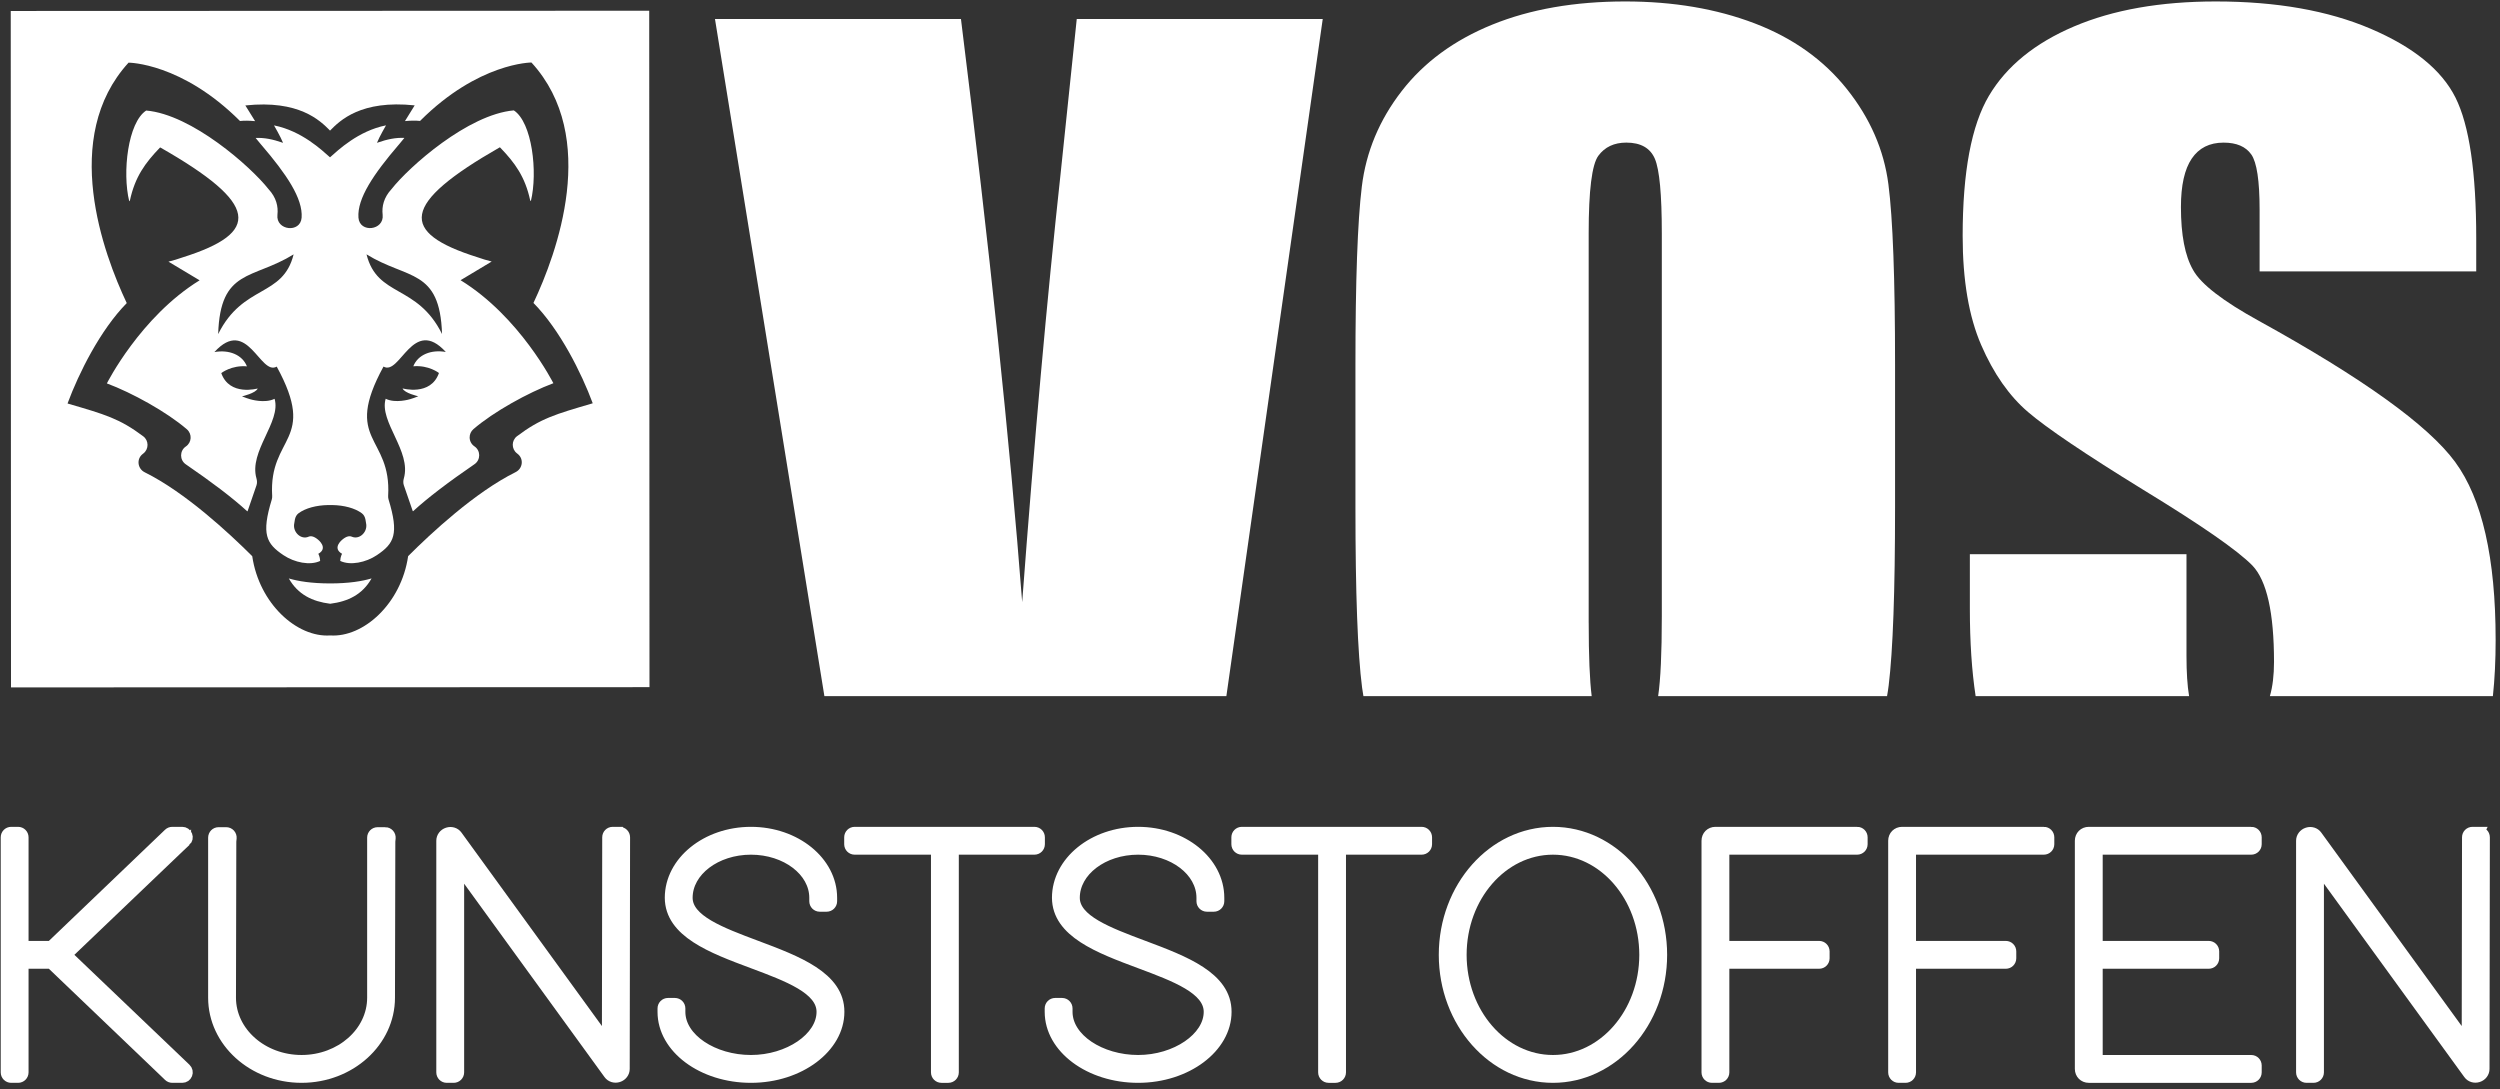 <?xml version="1.0" encoding="UTF-8"?>
<svg id="Laag_1" data-name="Laag 1" xmlns="http://www.w3.org/2000/svg" version="1.1" viewBox="0 0 1715.06 747.35">
  <rect x="0" y="0" width="1715.06" height="747.35" fill="#333333" stroke="none"/>
  <defs>
    <style>
      .cls-1 {
        fill: none;
        stroke: #fff;
        stroke-miterlimit: 10;
        stroke-width: 7px;
      }

      .cls-2 {
        fill: #fff;
        stroke-width: 0px;
      }
    </style>
  </defs>
  <g>
    <path class="cls-2" d="M907.43,13.02h-168.75l-11.11,106.4c-9.29,85.51-18.06,183.4-26.33,293.66-8.39-109.09-22.39-242.45-42-400.06h-168.75l75.07,464.56h275.76L907.43,13.02Z"/>
    <path class="cls-2" d="M1089.87,427.21V160.03c0-29.45,2.21-47.18,6.65-53.19,4.43-6.01,10.83-9.01,19.19-9.01,9.88,0,16.4,3.71,19.58,11.13,3.16,7.42,4.75,24.45,4.75,51.07v262.94c0,25.04-.84,43.23-2.52,54.6h157.03c.44-2.45.83-4.92,1.13-7.42,2.91-23.91,4.37-64.61,4.37-122.1v-97.9c0-58.9-1.52-100.13-4.56-123.69-3.04-23.56-12.54-45.35-28.5-65.38-15.96-20.02-37.06-35.04-63.29-45.06-26.23-10.01-55.81-15.02-88.75-15.02-34.72,0-65.12,5.3-91.22,15.9-26.1,10.6-46.82,25.8-62.14,45.59-15.33,19.79-24.46,41.65-27.36,65.56-2.92,23.92-4.37,64.62-4.37,122.1v97.9c0,58.9,1.52,100.14,4.56,123.69.25,1.96.57,3.9.91,5.83h156.6c-1.37-10.82-2.05-27.6-2.05-50.36Z"/>
    <path class="cls-2" d="M1499.98,449.83v-69.62h-148.61v37.46c0,22.73,1.33,42.67,3.96,59.91h146.44c-1.19-7.08-1.79-16.31-1.79-27.74Z"/>
    <path class="cls-2" d="M1712.06,438.88c0-56.07-9.25-96.71-27.75-121.93-18.5-25.21-63.36-57.47-134.59-96.78-24.84-13.65-39.91-25.31-45.22-34.98-5.56-9.66-8.33-24.05-8.33-43.14,0-14.85,2.47-25.93,7.41-33.24,4.94-7.31,12.22-10.97,21.85-10.97,8.87,0,15.2,2.71,19.01,8.13,3.8,5.42,5.7,18.02,5.7,37.81v42.41h148.61v-22.62c0-45.47-4.75-77.69-14.25-96.66-9.5-18.96-28.89-34.69-58.15-47.18-29.27-12.49-64.68-18.73-106.23-18.73-38.01,0-70.45,5.72-97.3,17.14-26.86,11.43-46.31,27.27-58.34,47.53-12.04,20.27-18.05,52.31-18.05,96.13,0,30.39,4.24,55.37,12.73,74.92,8.49,19.56,19.19,34.87,32.12,45.94,12.92,11.08,39.27,28.86,79.06,53.36,39.78,24.27,64.74,41.59,74.87,51.95,9.88,10.37,14.82,32.4,14.82,66.09,0,9.21-.96,17.02-2.83,23.5h152.98c1.25-11.61,1.89-24.49,1.89-38.7Z"/>
  </g>
  <g>
    <path class="cls-2" d="M445.38,7.36l.18,464.05-438.01.17L7.37,7.53l438.01-.17ZM406.44,276.73c.1-.03.16-.13.13-.22-7.65-20.59-22.38-50.17-40.61-68.69,15.96-33.82,45.53-113.69-1.38-164.94,0,0-36.38.02-76.42,40.09-3.15-.34-6.47-.25-10.35.1l6.67-10.78c-36.78-3.87-51.21,10.3-58.07,17.31-6.88-7-21.31-21.16-58.1-17.26l6.69,10.77c-3.89-.34-7.21-.44-10.36-.1-39.91-39.87-76.16-40.02-76.45-40.02-46.86,51.28-17.23,131.13-1.24,164.94-18.22,18.53-32.92,48.12-40.56,68.72-.03.09.03.19.13.22,25.59,7.46,35.56,10.3,51.76,22.47,3.87,2.9,3.91,8.74.1,11.73l-.54.43c-4.33,3.4-3.5,10.05,1.44,12.5,27.86,13.81,58.02,41.83,73.77,57.57,4.76,32.57,30.69,55.91,53.49,54.36,22.8,1.53,48.72-21.83,53.45-54.4,15.74-15.75,45.88-43.79,73.72-57.63,4.94-2.45,5.77-9.1,1.43-12.5l-.54-.43c-3.81-2.98-3.77-8.82.1-11.73,16.19-12.18,26.16-15.03,51.74-22.51Z"/>
    <path class="cls-2" d="M352.5,75.73c12.55,8.19,16.52,42.43,11.68,62.26l-.47-.57c-3.49-16.2-10.53-25.79-20.6-36.22-.09-.1-.26-.13-.38-.06-67.56,38.64-69.24,58.35-15.08,75.37,3.1,1.1,6.32,2.07,9.65,2.91l-21.35,12.81h0c40.64,24.95,63.67,70.67,63.67,70.67-17.34,6.49-40.97,19.54-54.84,31.5-1.74,1.5-2.6,3.58-2.6,5.65,0,2.35,1.11,4.69,3.28,6.15,4.33,2.9,4.38,9.28.08,12.23-17.98,12.34-32.01,22.98-42.08,32.22-.11.1-.28.05-.33-.09l-6.08-17.62c-.53-1.53-.46-3.19-.01-4.74,5.4-18.6-17.12-38.85-12.46-54.65,6.78,3.37,16.61.34,16.84.27,1.68-.48,3.51-1.15,5.52-1.96,0,0-9.56-2.16-10.77-5.4,0,0,19.32,5.49,24.96-10.57,0,0-6.97-5.54-17.6-4.61,3.17-8,12.32-11.61,22.31-9.81-22.72-24.85-31.34,16.59-42.75,10-28.22,51.77,5.62,47.08,3.19,88.72-.05.81.05,1.72.29,2.5,7.27,23.79,3.81,30.22-8.04,38.16-7.53,5.05-18.21,7.26-25.12,3.96.09-2.97,1.26-4.89,1.26-4.89-7.16-4.04.24-9.79.24-9.79,2.86-2.35,4.94-2.6,6.43-1.95,5.09,2.22,10.56-2.88,9.93-8.39-.15-1.3-.36-2.49-.57-3.47-.34-1.64-1.1-3.18-2.44-4.18-4.83-3.63-12.45-5.52-20.18-5.66-.22,0-.44,0-.65.02-.22-.01-.43-.01-.65-.02-.09,0-.18,0-.27,0-.1,0-.19,0-.28,0-.21,0-.43,0-.65.02-.21-.01-.43-.01-.64-.02-7.73.15-15.35,2.04-20.18,5.67-1.34,1.01-2.1,2.55-2.44,4.18-.21.99-.42,2.18-.57,3.48-.62,5.51,4.86,10.61,9.94,8.38,1.49-.65,3.57-.41,6.43,1.95,0,0,7.41,5.74.25,9.79,0,0,1.17,1.92,1.27,4.88-6.92,3.31-17.6,1.11-25.13-3.93-11.85-7.93-15.32-14.37-8.07-38.16.24-.78.34-1.68.29-2.5-2.47-41.63,31.38-36.98,3.12-88.72-11.41,6.6-20.06-34.83-42.76-9.97,9.99-1.81,19.14,1.79,22.32,9.79-10.63-.92-17.6,4.63-17.6,4.63,5.66,16.06,24.97,10.55,24.97,10.55-1.2,3.24-10.77,5.41-10.77,5.41,2.01.81,3.84,1.47,5.53,1.95.23.07,10.06,3.09,16.84-.28,4.67,15.79-17.83,36.06-12.42,54.65.45,1.56.52,3.22-.01,4.75l-6.06,17.62c-.05.15-.22.2-.33.1-10.09-9.24-24.12-19.87-42.11-32.19-2.14-1.47-3.2-3.78-3.2-6.09s1.09-4.68,3.27-6.14c4.08-2.75,4.4-8.59.67-11.8-13.88-11.95-37.52-24.99-54.86-31.46,0,0,5.75-11.44,16.58-25.99,10.83-14.56,26.73-32.24,47.04-44.73l-21.37-12.8c3.34-.84,6.56-1.81,9.65-2.91,54.15-17.06,52.45-36.78-15.14-75.36-.12-.06-.29-.04-.38.06-10.06,10.44-17.09,20.03-20.57,36.24l-.47.57c-4.86-19.83-.91-54.07,11.63-62.27,31.32,2.7,71.8,38.51,83.97,53.98,5.27,5.7,6.71,11.78,6.07,17.57-1.2,10.76,15.81,12.74,16.59,1.94.96-13.13-10.44-29.92-27.59-49.9v.02c-1.32-1.65-2.64-3.25-3.96-4.79,5.73-.3,11.62.83,18.81,3.34-1.6-4.07-6.2-11.97-6.2-11.97,19.09,3.82,32.92,17.06,38.42,21.91,5.51-4.86,19.32-18.11,38.41-21.94,0,0-4.59,7.9-6.19,11.98,7.19-2.52,13.08-3.66,18.81-3.36-1.32,1.54-2.64,3.15-3.96,4.79v-.02c-17.14,19.99-28.52,36.79-27.56,49.93.8,10.79,17.8,8.8,16.6-1.96-.65-5.78.78-11.87,6.06-17.58,12.15-15.48,52.6-51.31,83.92-54.04ZM303.25,229.13c-1.45-45-23.53-37.18-51.81-54.64,7.42,29.69,34.66,20.22,51.81,54.64ZM149.67,229.19c17.13-34.43,44.37-24.98,51.76-54.68-28.26,17.48-50.35,9.68-51.76,54.68Z"/>
    <path class="cls-2" d="M226.53,400.25c13.09-.03,21.92-1.54,28.38-3.44-6.26,11.08-16.17,15.84-28.3,17.37-.05.01-.1.01-.15,0-12.13-1.52-22.05-6.27-28.32-17.34,6.46,1.88,15.29,3.39,28.39,3.41Z"/>
  </g>
  <g>
    <g>
      <path class="cls-2" d="M1704.6,574.41v2.37l-.23,156.53c0,2.55-1.71,4.82-4.25,5.63-2.55.81-5.23-.02-6.69-2.08l-102.66-141.4v140.21c0,2.04-1.64,3.68-3.67,3.68h-4.75c-2.03,0-3.68-1.64-3.68-3.68v-158.89c0-2.55,1.71-4.82,4.25-5.63,2.53-.82,5.22.01,6.69,2.07l102.68,141.43.22-140.24c0-2.03,1.64-3.68,3.67-3.68h4.75c2.03,0,3.67,1.65,3.67,3.68Z"/>
      <path class="cls-2" d="M1548.08,730.93v4.74c0,2.04-1.64,3.68-3.67,3.68h-111.46c-3.45,0-6.05-2.6-6.05-6.05v-156.52c0-3.45,2.6-6.05,6.05-6.05h111.46c2.03,0,3.67,1.65,3.67,3.68v4.75c0,2.03-1.64,3.67-3.67,3.67h-105.41v66.16h76.24c2.03,0,3.68,1.65,3.68,3.68v4.75c0,2.03-1.65,3.67-3.68,3.67h-76.24v66.16h105.41c2.03,0,3.67,1.65,3.67,3.68Z"/>
      <path class="cls-2" d="M1405.8,574.41v4.75c0,2.03-1.65,3.67-3.68,3.67h-91.19v66.16h65.1c2.03,0,3.68,1.65,3.68,3.68v4.75c0,2.03-1.65,3.67-3.68,3.67h-65.1v74.58c0,2.04-1.64,3.68-3.67,3.68h-4.75c-2.03,0-3.67-1.64-3.67-3.68v-158.89c0-3.45,2.6-6.05,6.05-6.05h97.23c2.03,0,3.68,1.65,3.68,3.68Z"/>
      <path class="cls-2" d="M1277.73,574.41v4.75c0,2.03-1.64,3.67-3.67,3.67h-91.19v66.16h65.1c2.03,0,3.68,1.65,3.68,3.68v4.75c0,2.03-1.65,3.67-3.68,3.67h-65.1v74.58c0,2.04-1.64,3.68-3.67,3.68h-4.75c-2.03,0-3.67-1.64-3.67-3.68v-158.89c0-3.45,2.6-6.05,6.05-6.05h97.23c2.03,0,3.67,1.65,3.67,3.68Z"/>
      <path class="cls-2" d="M1065.36,570.73c41.26,0,74.83,37.83,74.83,84.31s-33.57,84.31-74.83,84.31-74.82-37.82-74.82-84.31,33.57-84.31,74.82-84.31ZM1128.09,655.04c0-39.81-28.14-72.21-62.73-72.21s-62.72,32.4-62.72,72.21,28.14,72.21,62.72,72.21,62.73-32.39,62.73-72.21Z"/>
      <path class="cls-2" d="M978.93,574.41v4.75c0,2.03-1.65,3.67-3.68,3.67h-55.37v152.84c0,2.04-1.65,3.68-3.68,3.68h-4.74c-2.03,0-3.68-1.64-3.68-3.68v-152.84h-55.85c-2.03,0-3.68-1.64-3.68-3.67v-4.75c0-2.03,1.65-3.68,3.68-3.68h123.32c2.03,0,3.68,1.65,3.68,3.68Z"/>
      <path class="cls-2" d="M784.38,648.65c28.09,10.52,57.14,21.4,57,45.54,0,24.47-27.75,45.16-60.59,45.16s-60.6-20.26-60.6-45.18v-2.37c0-2.03,1.65-3.68,3.68-3.68h4.74c2.03,0,3.68,1.65,3.68,3.68v2.37c0,18.24,21.75,33.08,48.5,33.08s48.49-15.46,48.49-33.08c0-15.57-23.07-24.18-47.5-33.31-27.76-10.36-56.47-21.09-56.61-44.93,0-24.93,24.95-45.2,55.62-45.2s55.61,20.27,55.61,45.18v2.37c0,2.04-1.65,3.68-3.68,3.68h-4.74c-2.03,0-3.68-1.64-3.68-3.68v-2.37c0-18.24-19.52-33.08-43.51-33.08s-43.52,14.84-43.52,33.08c0,15.09,22.88,23.66,47.11,32.74Z"/>
      <path class="cls-2" d="M713.32,574.41v4.75c0,2.03-1.65,3.67-3.68,3.67h-55.37v152.84c0,2.04-1.65,3.68-3.68,3.68h-4.74c-2.04,0-3.68-1.64-3.68-3.68v-152.84h-55.85c-2.03,0-3.68-1.64-3.68-3.67v-4.75c0-2.03,1.65-3.68,3.68-3.68h123.32c2.03,0,3.68,1.65,3.68,3.68Z"/>
      <path class="cls-2" d="M518.77,648.65c28.09,10.52,57.14,21.4,57,45.54,0,24.47-27.75,45.16-60.59,45.16s-60.6-20.26-60.6-45.18v-2.37c0-2.03,1.65-3.68,3.68-3.68h4.74c2.03,0,3.68,1.65,3.68,3.68v2.37c0,18.24,21.76,33.08,48.5,33.08s48.49-15.46,48.49-33.08c0-15.57-23.07-24.18-47.5-33.31-27.76-10.36-56.47-21.09-56.61-44.93,0-24.93,24.95-45.2,55.62-45.2s55.61,20.27,55.61,45.18v2.37c0,2.04-1.65,3.68-3.68,3.68h-4.74c-2.03,0-3.68-1.64-3.68-3.68v-2.37c0-18.24-19.52-33.08-43.51-33.08s-43.52,14.84-43.52,33.08c0,15.09,22.88,23.66,47.11,32.74Z"/>
      <path class="cls-2" d="M428.74,574.41v2.37l-.24,156.53c0,2.55-1.71,4.82-4.25,5.63-2.53.81-5.22-.02-6.69-2.08l-102.65-141.4v140.21c0,2.04-1.65,3.68-3.68,3.68h-4.75c-2.03,0-3.67-1.64-3.67-3.68v-158.89c0-2.56,1.7-4.82,4.25-5.63,2.54-.82,5.22.02,6.69,2.07l102.67,141.43.22-140.24c0-2.03,1.64-3.68,3.68-3.68h4.74c2.03,0,3.68,1.65,3.68,3.68Z"/>
      <path class="cls-2" d="M267,572.18c.69.77,1.03,1.8.93,2.83l-.22,2.2-.24,107.25c0,30.26-27.18,54.89-60.59,54.89s-60.59-24.63-60.59-54.9v-109.8c0-2.03,1.64-3.68,3.67-3.68h5.22c1.04,0,2.03.44,2.73,1.21s1.03,1.8.93,2.84l-.22,2.19-.23,107.25c0,23.59,21.75,42.79,48.49,42.79s48.49-19.2,48.49-42.8v-109.8c0-2.03,1.65-3.68,3.68-3.68h5.22c1.04,0,2.03.44,2.73,1.21Z"/>
      <path class="cls-2" d="M128.48,573.05c.56,1.4.2,3-.89,4.04l-4.27,4.03-77.36,73.92,81.63,77.96c1.09,1.04,1.45,2.63.89,4.03-.55,1.4-1.91,2.32-3.42,2.32h-6.87c-.98,0-1.92-.39-2.61-1.08l-.71-.71-79.94-76.47h-18.84v74.58c0,2.04-1.64,3.68-3.67,3.68h-4.75c-2.03,0-3.67-1.64-3.67-3.68v-161.26c0-2.03,1.64-3.68,3.67-3.68h4.75c2.03,0,3.67,1.65,3.67,3.68v74.58h18.84l80.65-77.18c.69-.69,1.63-1.08,2.61-1.08h6.87c1.51,0,2.87.92,3.42,2.32Z"/>
    </g>
    <g>
      <path class="cls-1" d="M127.59,577.09c1.09-1.04,1.45-2.64.89-4.04-.55-1.4-1.91-2.32-3.42-2.32h-6.87c-.98,0-1.92.39-2.61,1.08l-80.65,77.18h-18.84v-74.58c0-2.03-1.64-3.68-3.67-3.68h-4.75c-2.03,0-3.67,1.65-3.67,3.68v161.26c0,2.04,1.64,3.68,3.67,3.68h4.75c2.03,0,3.67-1.64,3.67-3.68v-74.58h18.84l79.94,76.47.71.71c.69.69,1.63,1.08,2.61,1.08h6.87c1.51,0,2.87-.92,3.42-2.32.56-1.4.2-2.99-.89-4.03l-81.63-77.96,77.36-73.92,4.27-4.03Z"/>
      <path class="cls-1" d="M264.27,570.97h-5.22c-2.03,0-3.68,1.65-3.68,3.68v109.8c0,23.6-21.75,42.8-48.49,42.8s-48.49-19.2-48.49-42.79l.23-107.25.22-2.19c.1-1.04-.23-2.07-.93-2.84s-1.69-1.21-2.73-1.21h-5.22c-2.03,0-3.67,1.65-3.67,3.68v109.8c0,30.27,27.18,54.9,60.59,54.9s60.59-24.63,60.59-54.89l.24-107.25.22-2.2c.1-1.03-.24-2.06-.93-2.83-.7-.77-1.69-1.21-2.73-1.21Z"/>
      <path class="cls-1" d="M425.06,570.73h-4.74c-2.04,0-3.68,1.65-3.68,3.68l-.22,140.24-102.67-141.43c-1.47-2.05-4.15-2.89-6.69-2.07-2.55.81-4.25,3.07-4.25,5.63v158.89c0,2.04,1.64,3.68,3.67,3.68h4.75c2.03,0,3.68-1.64,3.68-3.68v-140.21l102.65,141.4c1.47,2.06,4.16,2.89,6.69,2.08,2.54-.81,4.25-3.08,4.25-5.63l.24-156.53v-2.37c0-2.03-1.65-3.68-3.68-3.68Z"/>
      <path class="cls-1" d="M518.77,648.65c-24.23-9.08-47.11-17.65-47.11-32.74,0-18.24,19.52-33.08,43.52-33.08s43.51,14.84,43.51,33.08v2.37c0,2.04,1.65,3.68,3.68,3.68h4.74c2.03,0,3.68-1.64,3.68-3.68v-2.37c0-24.91-24.95-45.18-55.61-45.18s-55.62,20.27-55.62,45.2c.14,23.84,28.85,34.57,56.61,44.93,24.43,9.13,47.5,17.74,47.5,33.31,0,17.62-22.66,33.08-48.49,33.08s-48.5-14.84-48.5-33.08v-2.37c0-2.03-1.65-3.68-3.68-3.68h-4.74c-2.03,0-3.68,1.65-3.68,3.68v2.37c0,24.92,27.18,45.18,60.6,45.18s60.59-20.69,60.59-45.16c.14-24.14-28.91-35.02-57-45.54Z"/>
      <path class="cls-1" d="M709.64,570.73h-123.32c-2.03,0-3.68,1.65-3.68,3.68v4.75c0,2.03,1.65,3.67,3.68,3.67h55.85v152.84c0,2.04,1.64,3.68,3.68,3.68h4.74c2.03,0,3.68-1.64,3.68-3.68v-152.84h55.37c2.03,0,3.68-1.64,3.68-3.67v-4.75c0-2.03-1.65-3.68-3.68-3.68Z"/>
      <path class="cls-1" d="M784.38,648.65c-24.23-9.08-47.11-17.65-47.11-32.74,0-18.24,19.52-33.08,43.52-33.08s43.51,14.84,43.51,33.08v2.37c0,2.04,1.65,3.68,3.68,3.68h4.74c2.03,0,3.68-1.64,3.68-3.68v-2.37c0-24.91-24.95-45.18-55.61-45.18s-55.62,20.27-55.62,45.2c.14,23.84,28.85,34.57,56.61,44.93,24.43,9.13,47.5,17.74,47.5,33.31,0,17.62-22.66,33.08-48.49,33.08s-48.5-14.84-48.5-33.08v-2.37c0-2.03-1.65-3.68-3.68-3.68h-4.74c-2.03,0-3.68,1.65-3.68,3.68v2.37c0,24.92,27.18,45.18,60.6,45.18s60.59-20.69,60.59-45.16c.14-24.14-28.91-35.02-57-45.54Z"/>
      <path class="cls-1" d="M975.25,570.73h-123.32c-2.03,0-3.68,1.65-3.68,3.68v4.75c0,2.03,1.65,3.67,3.68,3.67h55.85v152.84c0,2.04,1.65,3.68,3.68,3.68h4.74c2.03,0,3.68-1.64,3.68-3.68v-152.84h55.37c2.03,0,3.68-1.64,3.68-3.67v-4.75c0-2.03-1.65-3.68-3.68-3.68Z"/>
      <path class="cls-1" d="M1065.36,570.73c-41.25,0-74.82,37.83-74.82,84.31s33.57,84.31,74.82,84.31,74.83-37.82,74.83-84.31-33.57-84.31-74.83-84.31Z"/>
      <path class="cls-1" d="M1065.36,582.83c34.59,0,62.73,32.4,62.73,72.21s-28.14,72.21-62.73,72.21-62.72-32.39-62.72-72.21,28.14-72.21,62.72-72.21Z"/>
      <path class="cls-1" d="M1274.06,570.73h-97.23c-3.45,0-6.05,2.6-6.05,6.05v158.89c0,2.04,1.64,3.68,3.67,3.68h4.75c2.03,0,3.67-1.64,3.67-3.68v-74.58h65.1c2.03,0,3.68-1.64,3.68-3.67v-4.75c0-2.03-1.65-3.68-3.68-3.68h-65.1v-66.16h91.19c2.03,0,3.67-1.64,3.67-3.67v-4.75c0-2.03-1.64-3.68-3.67-3.68Z"/>
      <path class="cls-1" d="M1402.12,570.73h-97.23c-3.45,0-6.05,2.6-6.05,6.05v158.89c0,2.04,1.64,3.68,3.67,3.68h4.75c2.03,0,3.67-1.64,3.67-3.68v-74.58h65.1c2.03,0,3.68-1.64,3.68-3.67v-4.75c0-2.03-1.65-3.68-3.68-3.68h-65.1v-66.16h91.19c2.03,0,3.68-1.64,3.68-3.67v-4.75c0-2.03-1.65-3.68-3.68-3.68Z"/>
      <path class="cls-1" d="M1544.41,570.73h-111.46c-3.45,0-6.05,2.6-6.05,6.05v156.52c0,3.45,2.6,6.05,6.05,6.05h111.46c2.03,0,3.67-1.64,3.67-3.68v-4.74c0-2.03-1.64-3.68-3.67-3.68h-105.41v-66.16h76.24c2.03,0,3.68-1.64,3.68-3.67v-4.75c0-2.03-1.65-3.68-3.68-3.68h-76.24v-66.16h105.41c2.03,0,3.67-1.64,3.67-3.67v-4.75c0-2.03-1.64-3.68-3.67-3.68Z"/>
      <path class="cls-1" d="M1700.93,570.73h-4.75c-2.03,0-3.67,1.65-3.67,3.68l-.22,140.24-102.68-141.43c-1.47-2.06-4.16-2.89-6.69-2.07-2.54.81-4.25,3.08-4.25,5.63v158.89c0,2.04,1.65,3.68,3.68,3.68h4.75c2.03,0,3.67-1.64,3.67-3.68v-140.21l102.66,141.4c1.46,2.06,4.14,2.89,6.69,2.08,2.54-.81,4.25-3.08,4.25-5.63l.23-156.53v-2.37c0-2.03-1.64-3.68-3.67-3.68Z"/>
    </g>
  </g>
</svg>